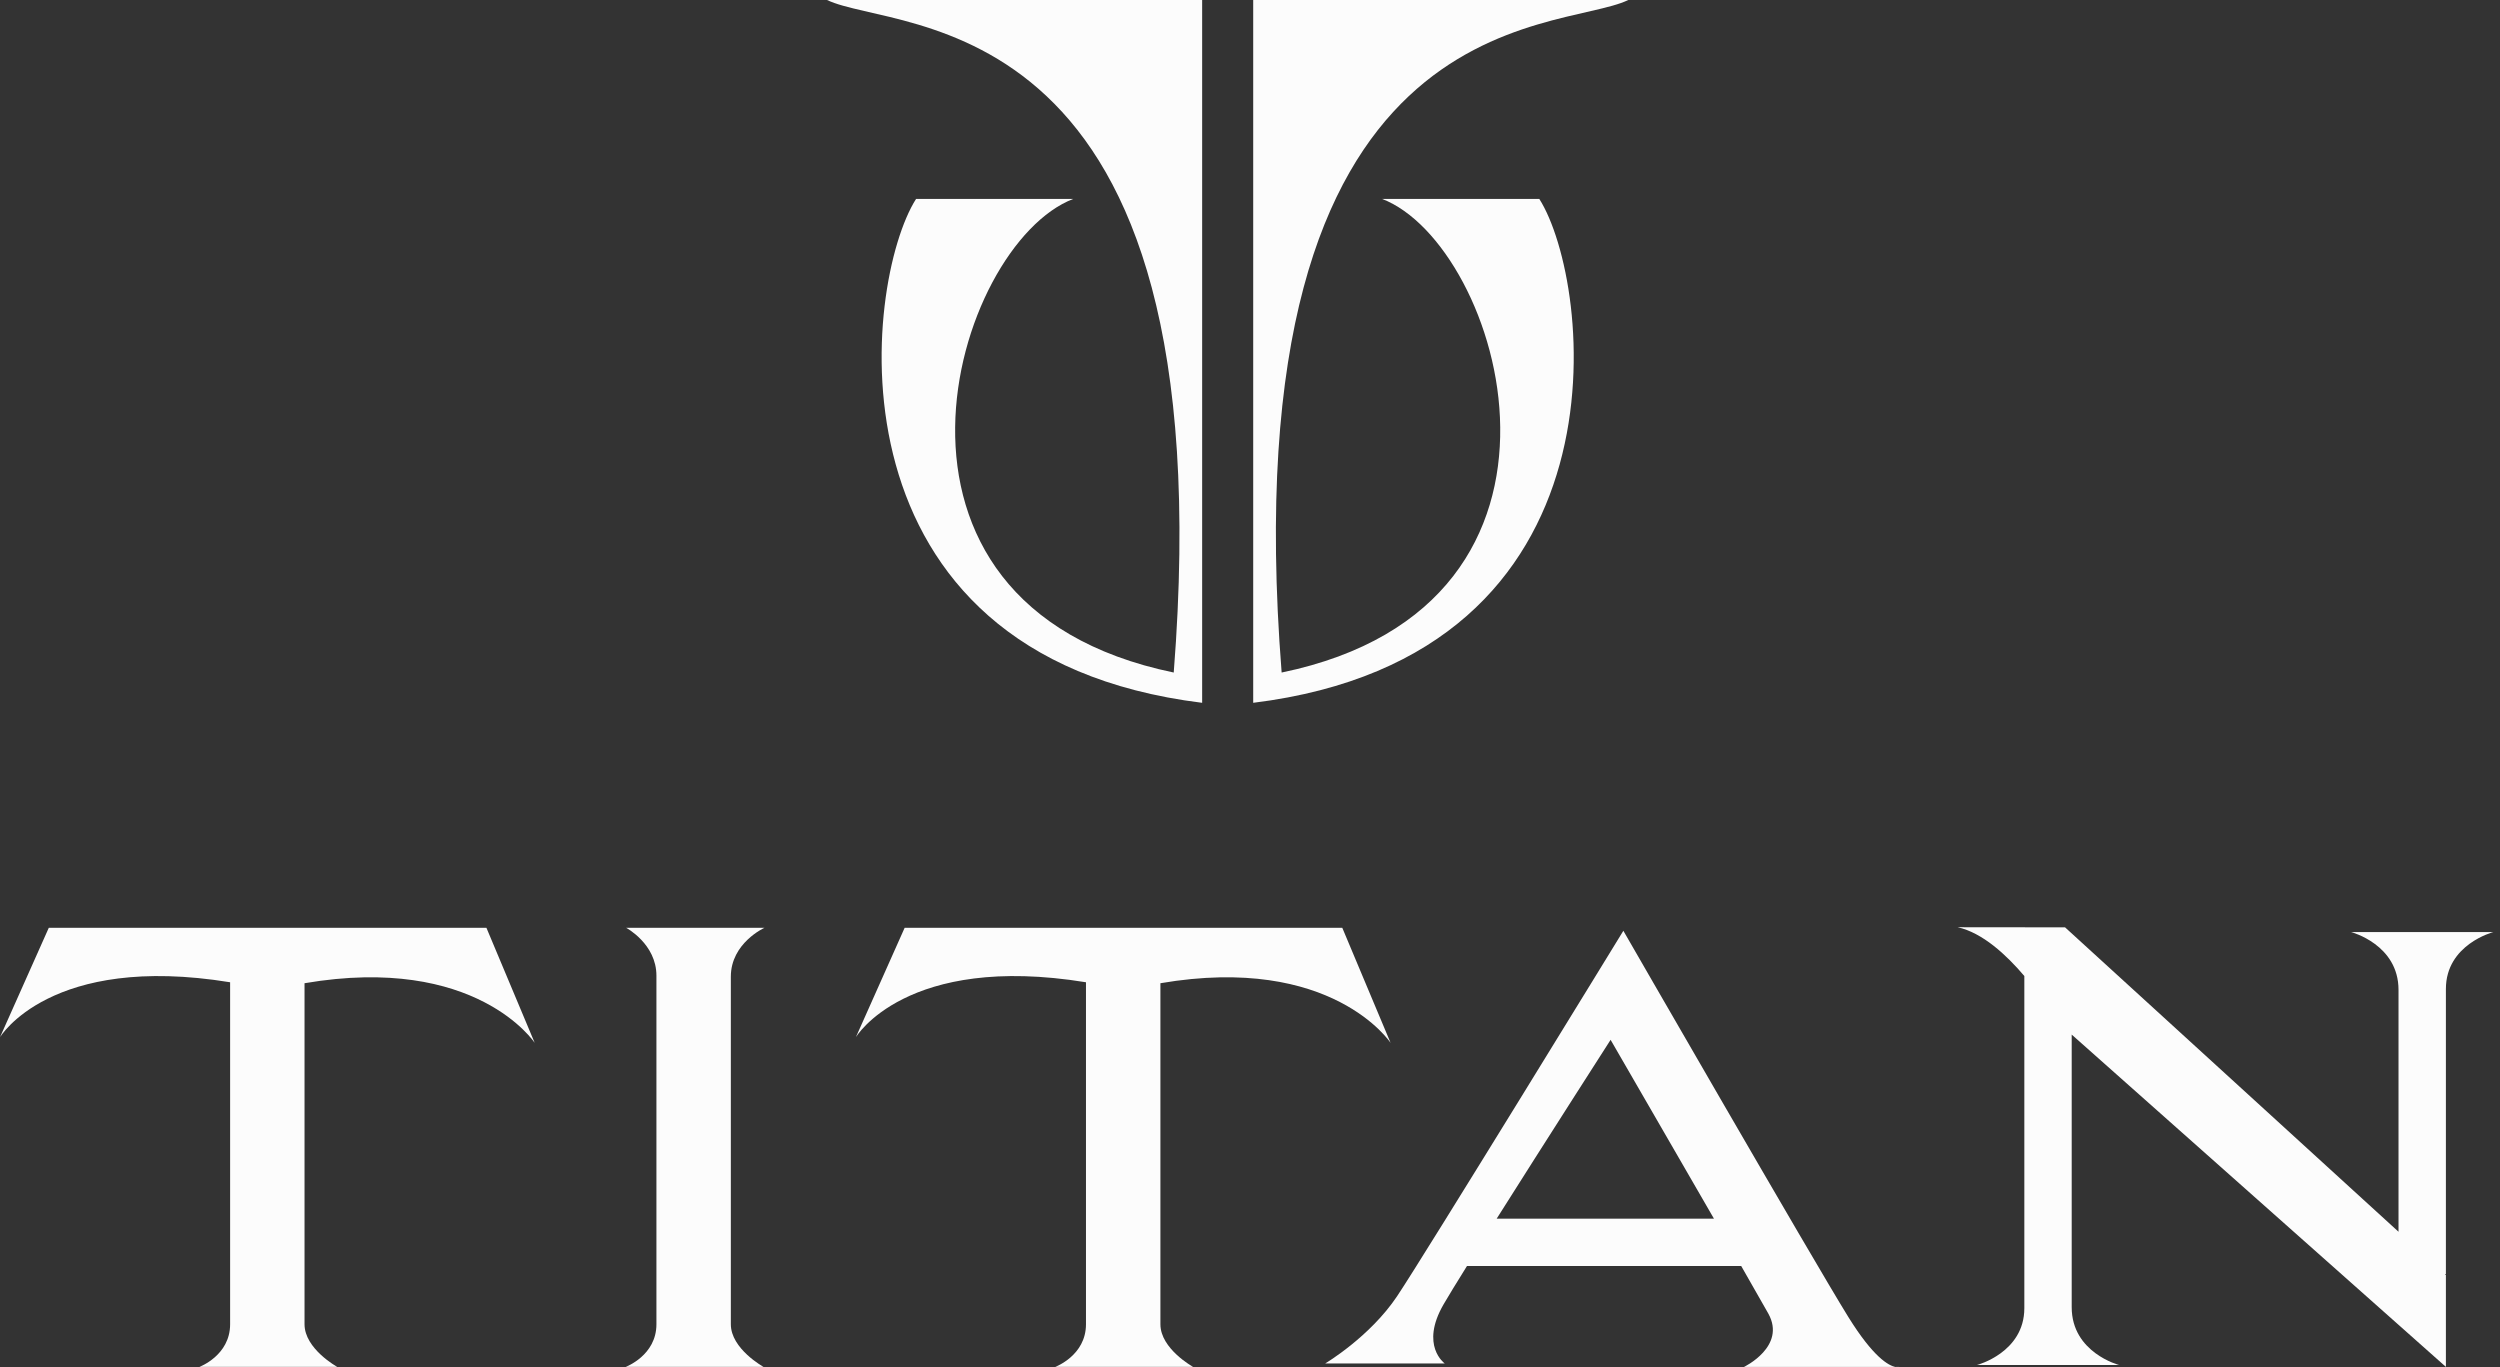 <svg width="128" height="70" viewBox="0 0 128 70" fill="none" xmlns="http://www.w3.org/2000/svg">
<rect x="0" y="0" width="128" height="70" fill="#333333" stroke="none"/>
<path d="M42.344 -0.001H61.55V35.984C41.956 33.561 44.188 14.452 46.903 10.184H54.954C48.843 12.512 43.217 30.942 60.095 34.434C62.81 -0.099 45.933 1.745 42.344 -0.001Z" fill="#FCFCFC"/>
<path d="M83.371 -0.001H64.164V35.984C83.759 33.561 81.528 14.452 78.812 10.184H70.76C76.872 12.512 82.498 30.942 65.62 34.434C62.903 -0.099 79.781 1.745 83.371 -0.001Z" fill="#FCFCFC"/>
<path d="M2.498 47.504H24.905L27.378 53.397C27.378 53.397 24.395 48.838 15.592 50.341C15.592 50.341 15.592 66.541 15.592 67.802C15.592 69.062 17.266 69.984 17.266 69.984H10.209C10.209 69.984 11.782 69.404 11.782 67.802C11.782 66.202 11.782 50.292 11.782 50.292C2.571 48.79 -6.10352e-05 53.106 -6.10352e-05 53.106L2.498 47.504Z" fill="#FCFCFC"/>
<path d="M46.318 47.504H68.725L71.199 53.397C71.199 53.397 68.216 48.838 59.413 50.341C59.413 50.341 59.413 66.541 59.413 67.802C59.413 69.062 61.087 69.984 61.087 69.984H54.029C54.029 69.984 55.602 69.404 55.602 67.802C55.602 66.202 55.602 50.292 55.602 50.292C46.391 48.79 43.82 53.106 43.82 53.106L46.318 47.504Z" fill="#FCFCFC"/>
<path d="M32.06 47.504H39.141C39.141 47.504 37.419 48.28 37.419 50.003C37.419 51.724 37.419 66.541 37.419 67.802C37.419 69.062 39.092 69.984 39.092 69.984H32.035C32.035 69.984 33.609 69.404 33.609 67.802C33.609 66.202 33.609 51.578 33.609 49.953C33.609 48.329 32.06 47.504 32.06 47.504Z" fill="#FCFCFC"/>
<path d="M94.637 67.434C92.833 64.529 83.116 47.656 83.116 47.656C83.116 47.656 72.934 64.271 71.533 66.364C70.134 68.457 67.852 69.808 67.852 69.808H73.969C73.969 69.808 72.688 68.897 73.91 66.785C74.132 66.4 74.559 65.702 75.109 64.82H89.15C89.82 65.987 90.331 66.882 90.538 67.255C91.474 68.942 89.291 69.987 89.291 69.987H97.04C96.694 69.916 95.916 69.494 94.637 67.434ZM76.63 62.395C79.17 58.371 82.463 53.239 82.463 53.239C82.463 53.239 85.4 58.312 87.754 62.395H76.63ZM97.04 69.987C97.18 70.016 97.248 69.987 97.248 69.987H97.04Z" fill="#FCFCFC"/>
<path d="M120.38 47.723C120.38 47.723 122.804 48.354 122.804 50.681V63.066L105.731 47.48L100.234 47.474C101.503 47.758 102.722 48.882 103.646 49.972V66.977C103.646 69.257 101.221 69.888 101.221 69.888H108.497C108.497 69.888 106.071 69.257 106.071 66.929V52.971L125.23 69.984V65.281L125.177 65.231H125.23C125.23 65.231 125.23 52.912 125.23 50.633C125.23 48.354 127.654 47.723 127.654 47.723H120.38Z" fill="#FCFCFC"/>
</svg>
